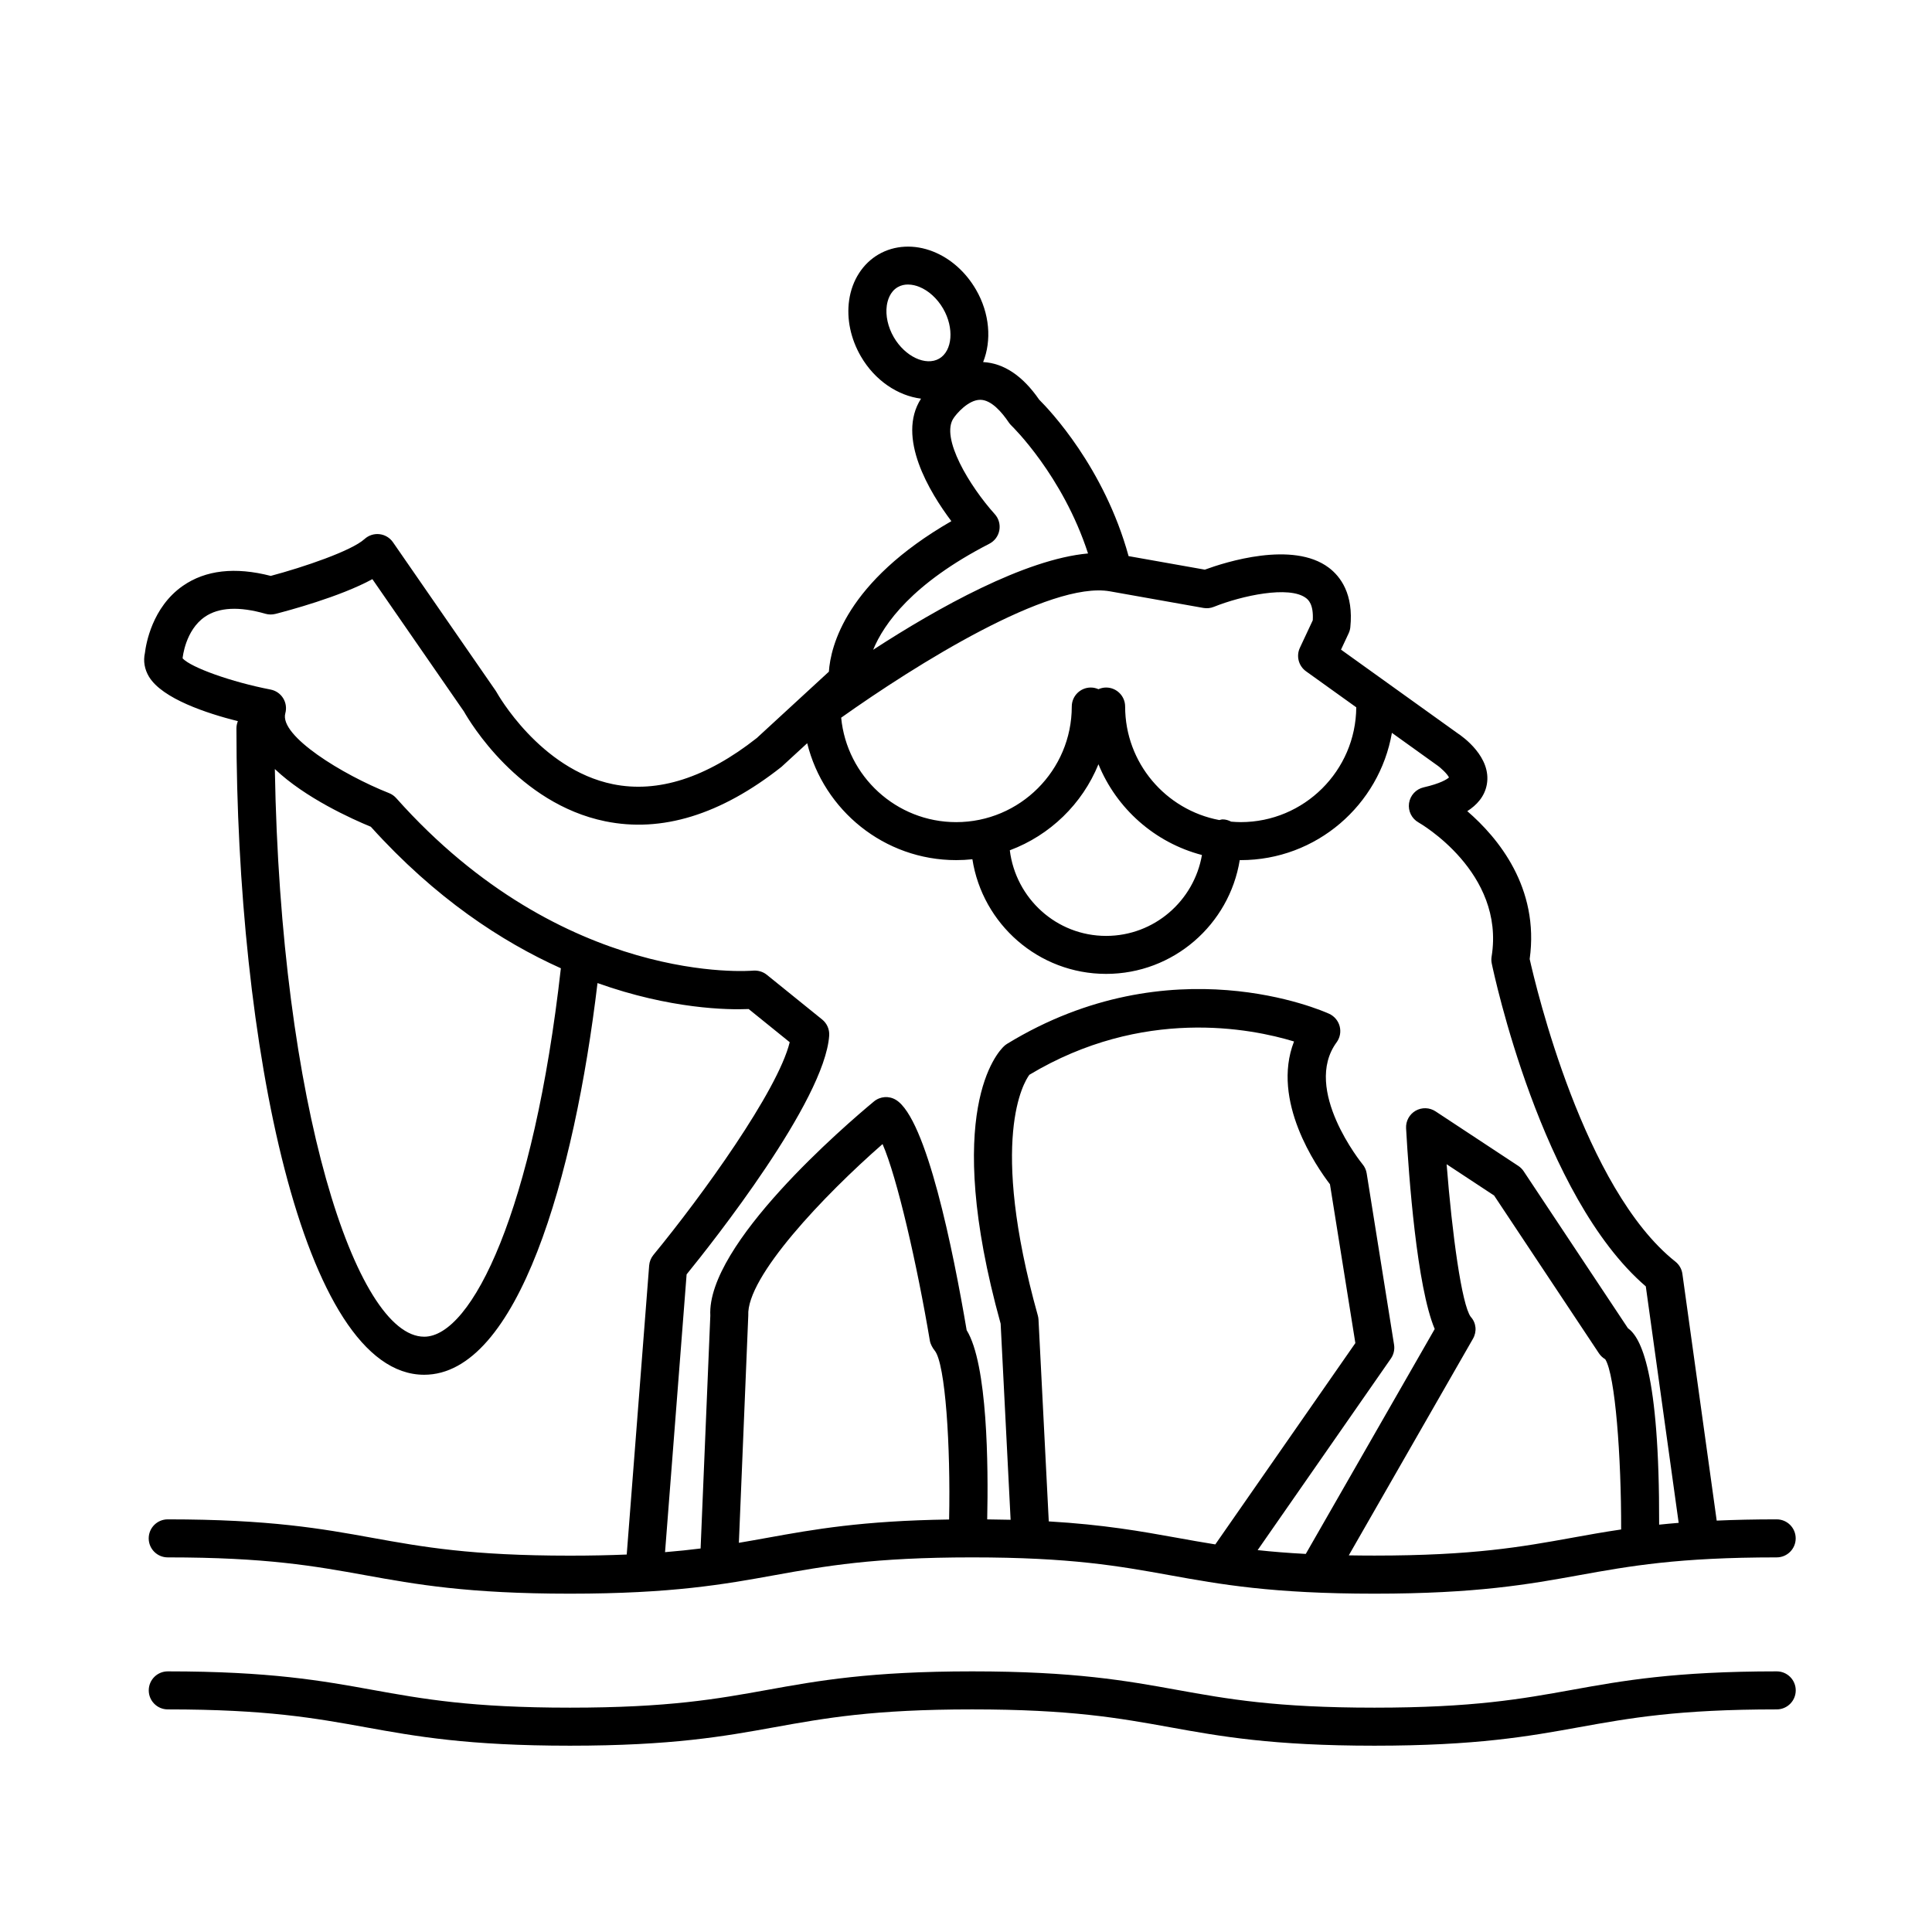 <?xml version="1.0" encoding="UTF-8"?>
<!-- Uploaded to: SVG Repo, www.svgrepo.com, Generator: SVG Repo Mixer Tools -->
<svg fill="#000000" width="800px" height="800px" version="1.1" viewBox="144 144 512 512" xmlns="http://www.w3.org/2000/svg">
 <g>
  <path d="m207.04 335.12c-0.242 0.59-0.383 1.23-0.383 1.906 0 83.039 17.438 171.3 49.75 171.3 24.824 0 39.816-52.43 45.938-103.8 19.336 6.891 34.547 7.125 40.059 6.879l10.879 8.793c-3.18 12.918-23.301 40.793-36.117 56.367-0.656 0.801-1.055 1.785-1.133 2.816l-5.945 76.586c-4.504 0.188-9.457 0.297-15.055 0.297-26.199 0-38.926-2.297-52.395-4.727-13.32-2.41-27.09-4.891-54.191-4.891-2.781 0-5.039 2.254-5.039 5.039 0 2.785 2.258 5.039 5.039 5.039 26.199 0 38.926 2.297 52.395 4.727 13.32 2.41 27.09 4.891 54.191 4.891 27.102 0 40.867-2.484 54.191-4.891 13.477-2.43 26.203-4.727 52.402-4.727 26.199 0 38.934 2.297 52.406 4.727 13.324 2.41 27.094 4.891 54.199 4.891s40.875-2.484 54.199-4.891c13.477-2.43 26.207-4.727 52.406-4.727 2.785 0 5.039-2.254 5.039-5.039 0-2.785-2.254-5.039-5.039-5.039-5.894 0-11.129 0.121-15.895 0.332l-9.09-65.379c-0.176-1.285-0.84-2.449-1.859-3.254-24.273-19.25-36.953-72.762-38.613-80.188 2.621-18.93-8.41-32.18-16.535-39.188 2.488-1.598 4.602-3.859 5.18-7.09 1.293-7.231-6.375-12.656-7.742-13.551l-30.902-22.164 2.016-4.309c0.242-0.516 0.395-1.059 0.453-1.621 0.906-8.82-2.609-13.457-5.707-15.793-9.547-7.184-27.418-1.473-32.852 0.523l-20.203-3.586c-6.473-23.531-20.988-38.777-23.695-41.465-4.387-6.348-9.387-9.668-14.852-9.961 2.266-5.664 1.789-12.848-1.895-19.199-2.707-4.672-6.734-8.254-11.355-10.086-4.961-1.977-10.227-1.703-14.438 0.734-4.211 2.438-7.062 6.871-7.82 12.16-0.707 4.922 0.398 10.203 3.102 14.867 3.727 6.438 9.836 10.445 15.949 11.219-6.586 10.23 2.281 24.816 8.039 32.465-27.945 16.102-32.012 33.211-32.461 39.891l-19.105 17.582c-13.375 10.539-26.215 14.652-38.109 12.234-19.422-3.949-30.691-24.105-30.805-24.309-0.086-0.152-0.18-0.309-0.277-0.449l-27.223-39.359c-0.828-1.195-2.133-1.977-3.57-2.141-1.441-0.168-2.891 0.309-3.965 1.285-3.445 3.144-16.164 7.461-24.859 9.773-9.453-2.434-17.277-1.547-23.297 2.641-8.137 5.668-9.77 15.434-10.051 17.801-0.473 2.117-0.098 4.332 1.098 6.301 3.547 5.812 15.312 9.684 23.543 11.758zm49.371 163.12c-18.047 0-38.066-61.25-39.574-150.44 8.047 7.664 20.414 13.234 25.438 15.301 17.074 18.93 34.656 30.434 50.359 37.5-7.203 64.066-23.539 97.641-36.223 97.641zm91.027 53.277c-2.535 0.457-5.047 0.91-7.629 1.344l2.492-60.25c-0.527-10.219 20.078-31.855 35.586-45.422 3.856 8.816 9.152 31.961 12.539 52.133 0.145 0.867 0.73 1.93 1.285 2.609 2.848 3.481 4.223 25.422 3.812 44.75-23.117 0.34-35.809 2.617-48.086 4.836zm74.496-4.332-2.719-53.461c-0.02-0.371-0.082-0.742-0.18-1.098-13.07-46.809-3.672-61.852-2.246-63.793 30.031-18.027 58.758-12.297 70.141-8.832-6.121 15.734 5.981 33.215 9.523 37.84l6.731 42.09-37.117 53.352c-3.512-0.559-6.852-1.16-10.23-1.77-9.512-1.711-19.27-3.461-33.902-4.328zm138.71 4.332c-13.477 2.43-26.207 4.727-52.406 4.727-2.387 0-4.625-0.023-6.797-0.059l32.902-57.391c1.094-1.898 0.887-4.219-0.59-5.828-2.379-3.231-4.922-21.867-6.383-40.43l12.586 8.293 27.781 41.816c0.434 0.648 1.008 1.184 1.676 1.578 2.644 4.211 4.254 25.902 4.207 45.105-4.633 0.68-8.824 1.438-12.977 2.188zm-94.984-246.69c7.473-2.992 19.992-5.691 24.426-2.352 0.523 0.398 2.07 1.562 1.809 5.91l-3.41 7.281c-1.031 2.203-0.348 4.816 1.621 6.231l13.316 9.547c-0.109 16.797-13.801 30.426-30.621 30.426-0.855 0-1.691-0.059-2.527-0.125-0.684-0.352-1.438-0.598-2.262-0.598-0.312 0-0.586 0.121-0.883 0.176-14.188-2.672-24.957-15.129-24.957-30.082 0-2.781-2.254-5.039-5.039-5.039-0.727 0-1.41 0.168-2.031 0.441-0.625-0.277-1.305-0.441-2.031-0.441-2.785 0-5.039 2.258-5.039 5.039 0 16.895-13.742 30.633-30.633 30.633-15.895 0-28.988-12.168-30.48-27.68 19.715-14 55.277-36.289 71.215-33.488l24.773 4.402c0.93 0.172 1.895 0.066 2.754-0.281zm-30.559 41.707c4.797 11.777 14.953 20.789 27.426 24.051-2.102 12.148-12.656 21.438-25.398 21.438-13.164 0-23.941-9.941-25.52-22.688 10.664-3.984 19.215-12.289 23.492-22.801zm-54.242-113.18c-1.551-2.68-2.227-5.738-1.848-8.387 0.188-1.301 0.812-3.664 2.898-4.871 0.891-0.52 1.828-0.695 2.711-0.695 1.18 0 2.258 0.328 2.957 0.605 2.488 0.988 4.805 3.094 6.359 5.773 2.973 5.133 2.492 11.203-1.047 13.262-3.551 2.047-9.055-0.555-12.031-5.688zm25.328 54.742c1.391-0.715 2.371-2.035 2.648-3.57 0.281-1.543-0.168-3.125-1.215-4.281-6.543-7.25-14.559-20.32-10.867-25.496 0.664-1.012 3.809-4.781 7.004-4.797h0.016c2.918 0 5.723 3.266 7.566 6.004 0.207 0.301 0.449 0.59 0.711 0.84 0.152 0.141 13.578 13.184 20.289 33.875-16.688 1.496-39.766 14.363-56.945 25.527 2.824-6.894 10.402-17.613 30.793-28.102zm-213.78 30.238c0.004-0.074 0.695-7.305 5.875-10.863 3.691-2.539 9.098-2.82 16.062-0.816 0.863 0.242 1.773 0.258 2.629 0.039 3.195-0.816 17.09-4.504 25.711-9.215l24.27 35.086c1.562 2.762 14.438 24.363 37.414 29.078 14.969 3.066 30.59-1.688 46.727-14.418l6.82-6.266c4.379 17.754 20.395 30.98 39.484 30.98 1.449 0 2.883-0.082 4.293-0.23 2.676 17.18 17.523 30.379 35.438 30.379 17.84 0 32.648-13.09 35.414-30.164 0.086 0 0.172 0.016 0.258 0.016 20.062 0 36.742-14.605 40.066-33.73l11.703 8.395c1.414 0.945 2.988 2.535 3.426 3.426-0.523 0.465-2.172 1.582-6.727 2.625-2.023 0.465-3.562 2.133-3.863 4.195-0.297 2.066 0.711 4.098 2.527 5.113 0.23 0.133 22.98 13.141 19.355 35.539-0.102 0.609-0.086 1.23 0.039 1.828 0.527 2.555 13.09 61.758 40.824 85.57l8.711 62.668c-1.797 0.145-3.516 0.309-5.176 0.48 0.109-40.758-4.922-49.68-8.281-52.074l-27.625-41.59c-0.371-0.559-0.863-1.043-1.422-1.414l-21.93-14.453c-1.586-1.043-3.633-1.109-5.289-0.16-1.648 0.953-2.625 2.75-2.516 4.656 0.734 13.043 2.852 41.922 7.586 53.188l-34.16 59.586c0 0.004 0 0.012-0.004 0.016-4.727-0.25-8.926-0.594-12.762-1.008l35.316-50.773c0.742-1.074 1.043-2.387 0.836-3.672l-7.254-45.398c-0.141-0.898-0.523-1.742-1.113-2.438-0.16-0.191-16.027-19.781-6.856-32.289 0.898-1.219 1.195-2.781 0.812-4.246-0.383-1.465-1.406-2.684-2.785-3.316-1.688-0.77-41.875-18.586-85.332 7.949-0.281 0.172-0.543 0.371-0.785 0.594-1.75 1.605-16.547 17.305-0.945 73.586l2.641 51.965c-1.98-0.051-4.051-0.086-6.203-0.105 0.312-14.188 0.109-41.152-5.445-50.145-3.598-21.211-10.652-56.113-18.746-61.031-1.844-1.125-4.18-0.945-5.836 0.43-7.418 6.152-44.359 37.832-43.352 56.758l-2.574 61.699c-2.918 0.367-6.031 0.695-9.422 0.973l5.715-73.617c6.785-8.348 36.582-45.938 37.785-63.273 0.109-1.641-0.578-3.234-1.859-4.266l-14.676-11.859c-1.027-0.832-2.359-1.199-3.668-1.094-0.492 0.047-50.027 4.266-94.535-45.715-0.523-0.59-1.18-1.047-1.91-1.336-12.281-4.856-29.137-15.184-27.484-21.148 0.371-1.355 0.168-2.805-0.574-3.996-0.734-1.195-1.945-2.023-3.324-2.293-10.375-2.004-21.078-5.836-23.316-8.266 0-0.051 0.008-0.09 0.012-0.137z"/>
  <path d="m614.85 586.93c-27.105 0-40.875 2.484-54.199 4.891-13.477 2.43-26.207 4.727-52.406 4.727-26.199 0-38.934-2.297-52.406-4.727-13.324-2.41-27.094-4.891-54.199-4.891-27.102 0-40.867 2.484-54.191 4.891-13.477 2.43-26.203 4.727-52.402 4.727s-38.926-2.297-52.395-4.727c-13.32-2.41-27.09-4.891-54.191-4.891-2.781 0-5.039 2.254-5.039 5.039s2.258 5.039 5.039 5.039c26.199 0 38.926 2.297 52.395 4.727 13.32 2.41 27.09 4.891 54.191 4.891 27.102 0 40.867-2.484 54.191-4.891 13.477-2.43 26.203-4.727 52.402-4.727s38.934 2.297 52.406 4.727c13.324 2.41 27.094 4.891 54.199 4.891 27.105 0 40.875-2.484 54.199-4.891 13.477-2.43 26.207-4.727 52.406-4.727 2.785 0 5.039-2.254 5.039-5.039 0-2.789-2.258-5.039-5.039-5.039z"/>
 </g>
</svg>